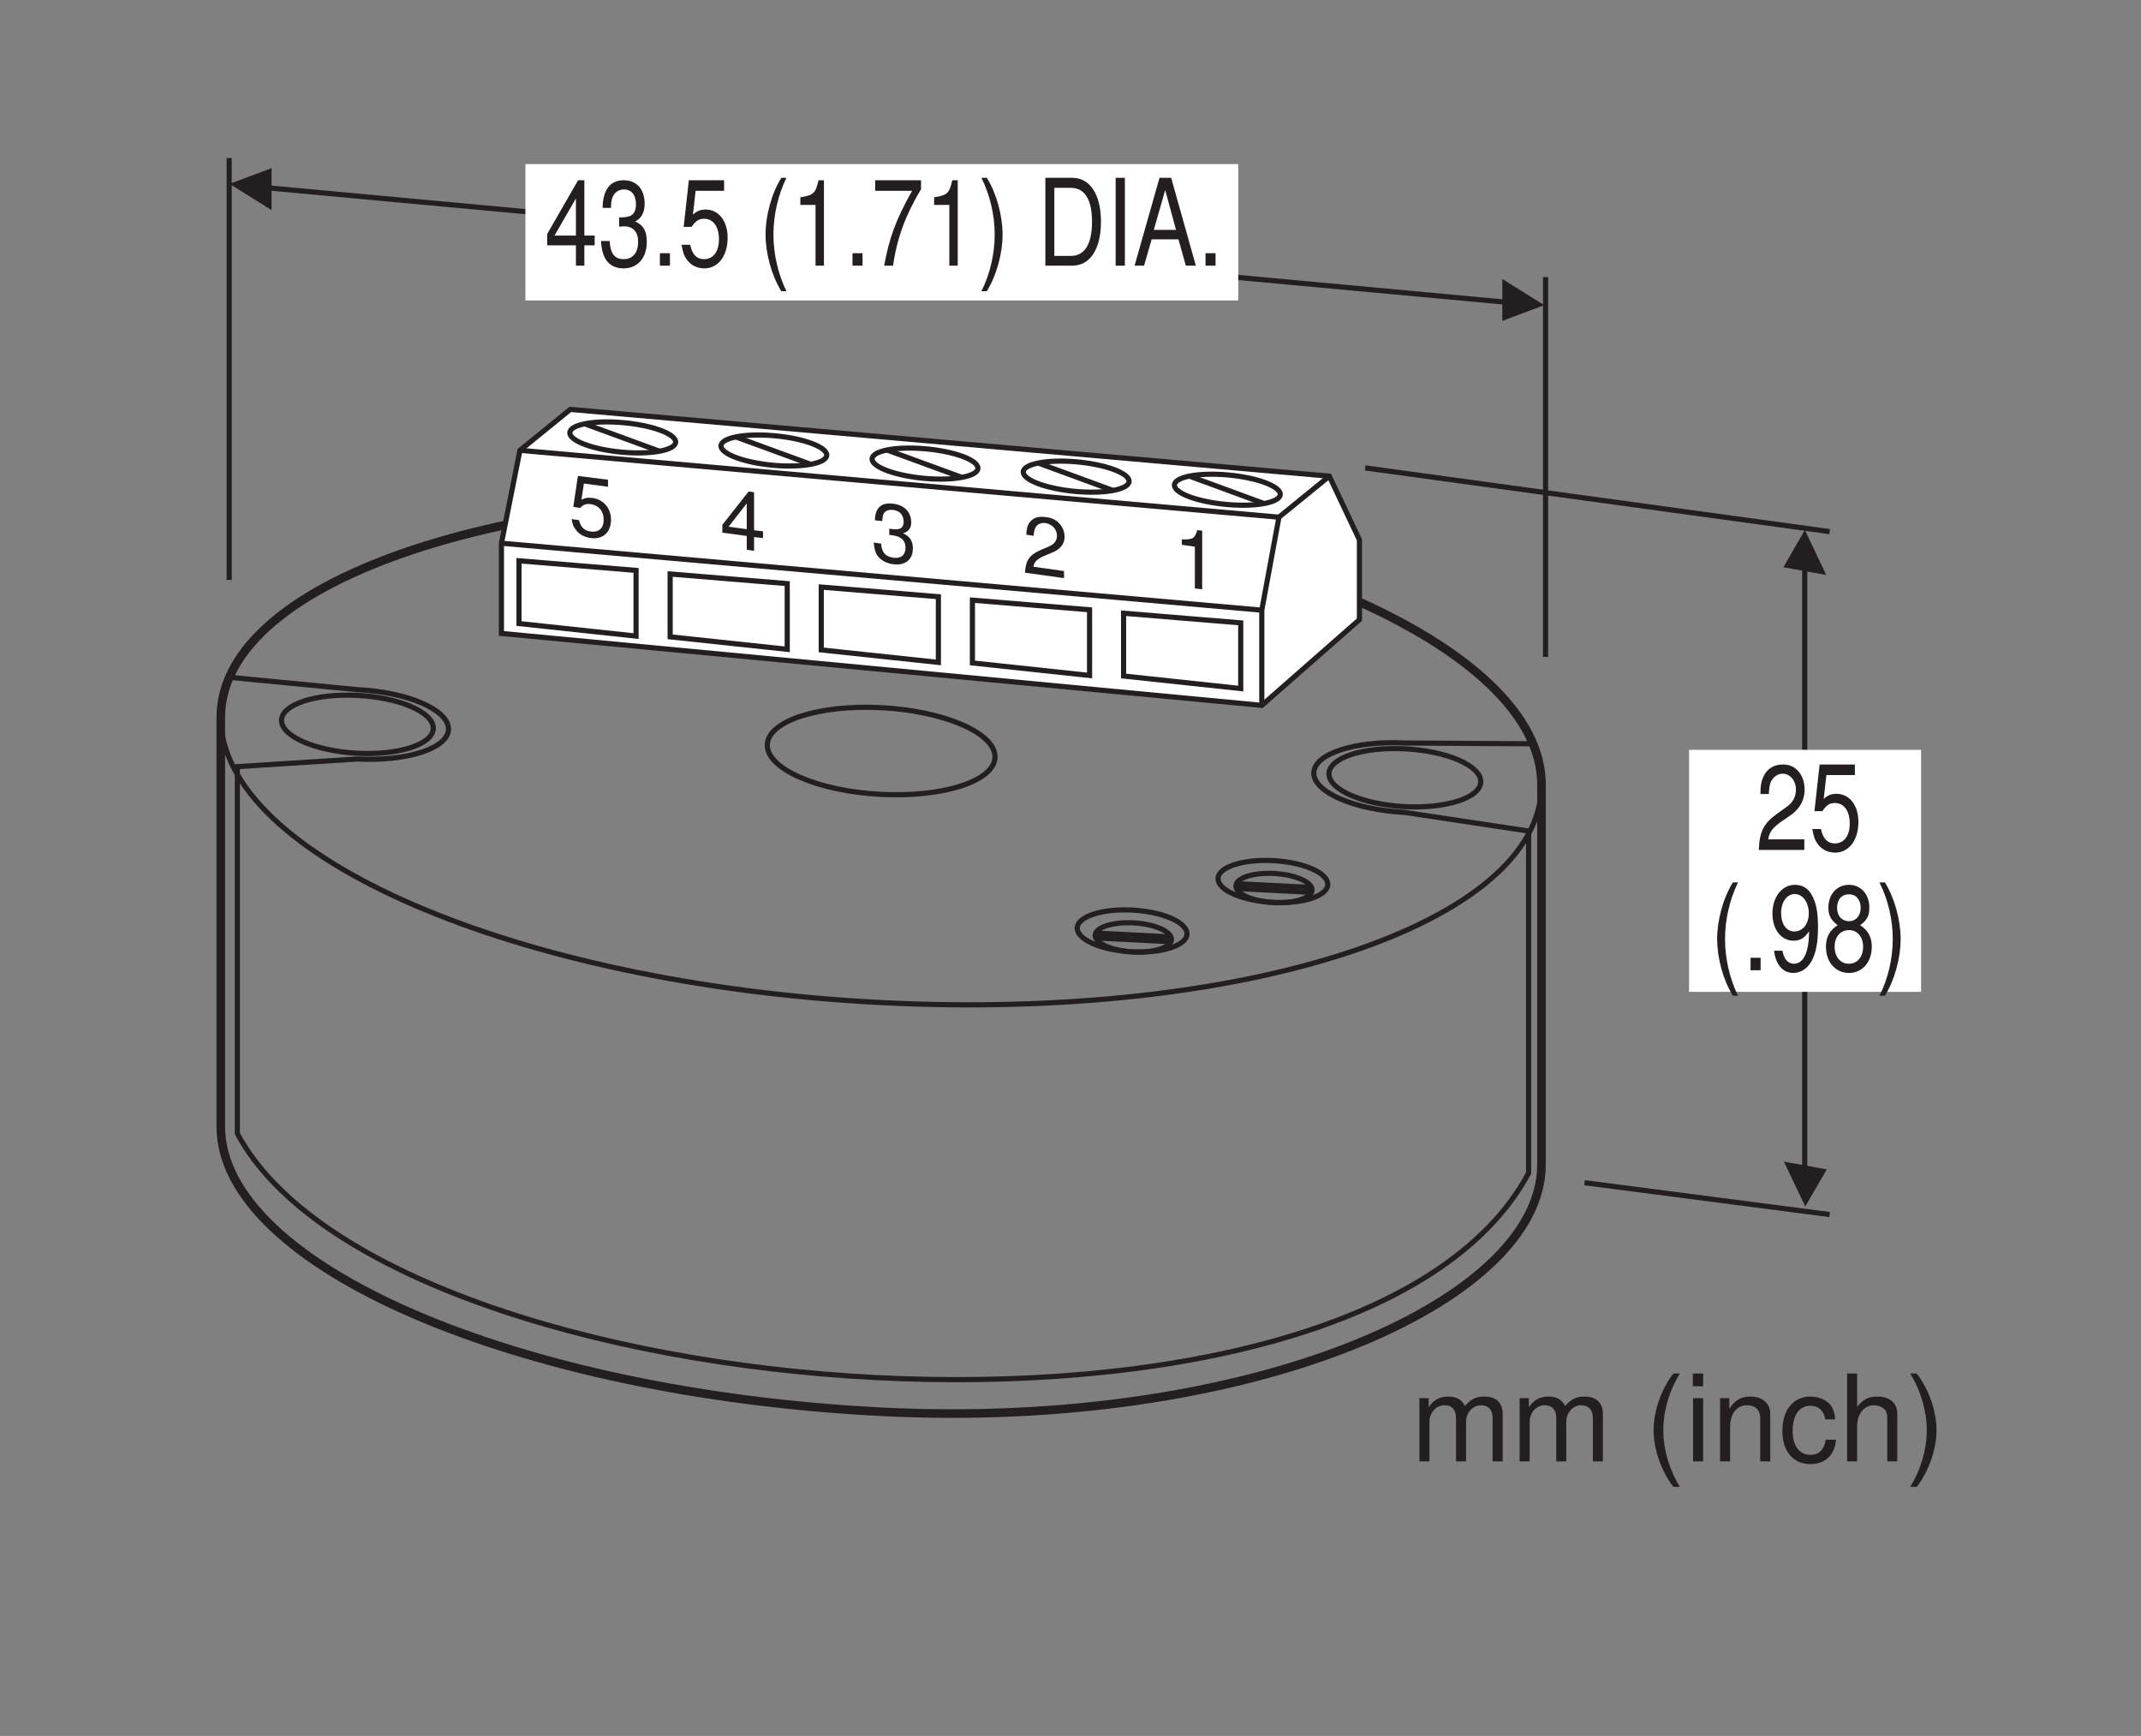 <?xml version="1.0" encoding="UTF-8"?>
<svg xmlns="http://www.w3.org/2000/svg" xmlns:xlink="http://www.w3.org/1999/xlink" width="123.35pt" height="100.01pt" viewBox="0 0 123.35 100.01" version="1.2">
<rect x="0" y="0" width="123.35" height="100.01" fill="#808080" stroke="none"/>
<defs>
<g>
<symbol overflow="visible" id="glyph0-0">
<path style="stroke:none;" d=""/>
</symbol>
<symbol overflow="visible" id="glyph0-1">
<path style="stroke:none;" d="M 2.266 -3.078 L 0.531 -3.297 L 0.266 -1.516 L 0.656 -1.453 C 0.859 -1.656 1 -1.703 1.266 -1.672 C 1.719 -1.609 2.016 -1.281 2.016 -0.781 C 2.016 -0.281 1.734 -0.031 1.266 -0.094 C 0.906 -0.141 0.688 -0.344 0.594 -0.75 L 0.172 -0.812 C 0.219 -0.516 0.266 -0.391 0.375 -0.25 C 0.562 0.047 0.891 0.234 1.281 0.281 C 1.969 0.375 2.438 -0.047 2.438 -0.781 C 2.438 -1.438 2 -1.953 1.344 -2.031 C 1.109 -2.062 0.922 -2.031 0.734 -1.922 L 0.875 -2.859 L 2.266 -2.672 Z M 2.266 -3.078 "/>
</symbol>
<symbol overflow="visible" id="glyph0-2">
<path style="stroke:none;" d="M 1.547 -0.594 L 1.547 0.203 L 1.969 0.266 L 1.969 -0.531 L 2.484 -0.469 L 2.484 -0.859 L 1.969 -0.922 L 1.969 -3.109 L 1.656 -3.156 L 0.141 -1.234 L 0.141 -0.781 Z M 1.547 -0.984 L 0.5 -1.125 L 1.547 -2.469 Z M 1.547 -0.984 "/>
</symbol>
<symbol overflow="visible" id="glyph0-3">
<path style="stroke:none;" d="M 1.047 -1.406 L 1.094 -1.406 L 1.281 -1.375 C 1.734 -1.312 1.984 -1.078 1.984 -0.672 C 1.984 -0.25 1.719 -0.031 1.281 -0.094 C 0.828 -0.156 0.609 -0.406 0.578 -0.906 L 0.156 -0.969 C 0.172 -0.688 0.219 -0.5 0.297 -0.328 C 0.469 0 0.812 0.219 1.266 0.281 C 1.953 0.375 2.406 0.031 2.406 -0.625 C 2.406 -1.047 2.25 -1.312 1.844 -1.5 C 2.156 -1.594 2.312 -1.797 2.312 -2.125 C 2.312 -2.719 1.922 -3.125 1.281 -3.203 C 0.609 -3.297 0.234 -2.984 0.219 -2.25 L 0.641 -2.203 C 0.656 -2.391 0.672 -2.5 0.719 -2.625 C 0.812 -2.797 1.016 -2.875 1.281 -2.844 C 1.656 -2.797 1.875 -2.547 1.875 -2.172 C 1.875 -1.938 1.797 -1.812 1.609 -1.75 C 1.484 -1.719 1.344 -1.719 1.047 -1.766 Z M 1.047 -1.406 "/>
</symbol>
<symbol overflow="visible" id="glyph0-4">
<path style="stroke:none;" d="M 2.406 -0.078 L 0.641 -0.328 C 0.688 -0.594 0.828 -0.75 1.234 -0.938 L 1.719 -1.141 C 2.188 -1.328 2.438 -1.641 2.438 -2.047 C 2.438 -2.344 2.328 -2.625 2.125 -2.828 C 1.922 -3.047 1.672 -3.156 1.344 -3.188 C 0.922 -3.25 0.609 -3.141 0.422 -2.875 C 0.297 -2.719 0.25 -2.516 0.234 -2.172 L 0.656 -2.109 C 0.672 -2.328 0.703 -2.469 0.766 -2.594 C 0.875 -2.781 1.078 -2.875 1.328 -2.844 C 1.719 -2.781 2 -2.484 2 -2.109 C 2 -1.844 1.844 -1.625 1.547 -1.5 L 1.109 -1.312 C 0.406 -1.016 0.203 -0.703 0.156 0.016 L 2.406 0.328 Z M 2.406 -0.078 "/>
</symbol>
<symbol overflow="visible" id="glyph0-5">
<path style="stroke:none;" d="M 1.234 -2.234 L 1.234 0.172 L 1.656 0.219 L 1.656 -3.156 L 1.375 -3.188 C 1.219 -2.703 1.125 -2.641 0.484 -2.656 L 0.484 -2.344 Z M 1.234 -2.234 "/>
</symbol>
<symbol overflow="visible" id="glyph1-0">
<path style="stroke:none;" d=""/>
</symbol>
<symbol overflow="visible" id="glyph1-1">
<path style="stroke:none;" d="M 1.812 -1.172 L 1.812 0 L 2.297 0 L 2.297 -1.172 L 2.891 -1.172 L 2.891 -1.734 L 2.297 -1.734 L 2.297 -4.922 L 1.938 -4.922 L 0.156 -1.828 L 0.156 -1.172 Z M 1.812 -1.734 L 0.578 -1.734 L 1.812 -3.875 Z M 1.812 -1.734 "/>
</symbol>
<symbol overflow="visible" id="glyph1-2">
<path style="stroke:none;" d="M 1.219 -2.25 L 1.281 -2.25 L 1.484 -2.266 C 2.031 -2.266 2.312 -1.953 2.312 -1.359 C 2.312 -0.75 2 -0.375 1.484 -0.375 C 0.953 -0.375 0.703 -0.719 0.672 -1.422 L 0.172 -1.422 C 0.203 -1.031 0.25 -0.781 0.344 -0.562 C 0.547 -0.078 0.938 0.156 1.469 0.156 C 2.281 0.156 2.812 -0.438 2.812 -1.375 C 2.812 -2 2.609 -2.344 2.141 -2.547 C 2.5 -2.719 2.688 -3.078 2.688 -3.562 C 2.688 -4.406 2.234 -4.922 1.484 -4.922 C 0.703 -4.922 0.281 -4.375 0.266 -3.328 L 0.75 -3.328 C 0.75 -3.625 0.781 -3.797 0.844 -3.953 C 0.953 -4.219 1.188 -4.391 1.5 -4.391 C 1.938 -4.391 2.188 -4.062 2.188 -3.547 C 2.188 -3.203 2.094 -2.984 1.875 -2.875 C 1.734 -2.812 1.562 -2.781 1.219 -2.781 Z M 1.219 -2.25 "/>
</symbol>
<symbol overflow="visible" id="glyph1-3">
<path style="stroke:none;" d="M 1.062 -0.719 L 0.484 -0.719 L 0.484 0 L 1.062 0 Z M 1.062 -0.719 "/>
</symbol>
<symbol overflow="visible" id="glyph1-4">
<path style="stroke:none;" d="M 2.641 -4.922 L 0.609 -4.922 L 0.312 -2.234 L 0.766 -2.234 C 1 -2.578 1.188 -2.703 1.484 -2.703 C 2.016 -2.703 2.344 -2.25 2.344 -1.516 C 2.344 -0.812 2.016 -0.375 1.484 -0.375 C 1.062 -0.375 0.797 -0.656 0.688 -1.203 L 0.188 -1.203 C 0.266 -0.812 0.312 -0.609 0.438 -0.438 C 0.656 -0.062 1.047 0.156 1.5 0.156 C 2.297 0.156 2.844 -0.562 2.844 -1.609 C 2.844 -2.578 2.328 -3.234 1.578 -3.234 C 1.297 -3.234 1.078 -3.156 0.844 -2.938 L 1 -4.312 L 2.641 -4.312 Z M 2.641 -4.922 "/>
</symbol>
<symbol overflow="visible" id="glyph1-5">
<path style="stroke:none;" d=""/>
</symbol>
<symbol overflow="visible" id="glyph1-6">
<path style="stroke:none;" d="M 1.312 -5.062 C 0.75 -4.156 0.406 -2.891 0.406 -1.797 C 0.406 -0.703 0.75 0.562 1.312 1.469 L 1.609 1.469 C 1.125 0.484 0.859 -0.688 0.859 -1.797 C 0.859 -2.906 1.125 -4.078 1.609 -5.062 Z M 1.312 -5.062 "/>
</symbol>
<symbol overflow="visible" id="glyph1-7">
<path style="stroke:none;" d="M 1.438 -3.5 L 1.438 0 L 1.922 0 L 1.922 -4.922 L 1.609 -4.922 C 1.438 -4.156 1.312 -4.062 0.562 -3.938 L 0.562 -3.5 Z M 1.438 -3.5 "/>
</symbol>
<symbol overflow="visible" id="glyph1-8">
<path style="stroke:none;" d="M 2.891 -4.922 L 0.25 -4.922 L 0.25 -4.312 L 2.375 -4.312 C 1.438 -2.641 1.062 -1.609 0.766 0 L 1.281 0 C 1.5 -1.578 2 -2.922 2.891 -4.406 Z M 2.891 -4.922 "/>
</symbol>
<symbol overflow="visible" id="glyph1-9">
<path style="stroke:none;" d="M 0.516 1.469 C 1.078 0.562 1.422 -0.703 1.422 -1.797 C 1.422 -2.891 1.078 -4.156 0.516 -5.062 L 0.203 -5.062 C 0.703 -4.062 0.969 -2.906 0.969 -1.797 C 0.969 -0.688 0.703 0.484 0.203 1.469 Z M 0.516 1.469 "/>
</symbol>
<symbol overflow="visible" id="glyph1-10">
<path style="stroke:none;" d="M 0.5 0 L 2.047 0 C 3.078 0 3.703 -0.953 3.703 -2.531 C 3.703 -4.094 3.078 -5.062 2.047 -5.062 L 0.5 -5.062 Z M 1.016 -0.562 L 1.016 -4.484 L 1.969 -4.484 C 2.766 -4.484 3.188 -3.812 3.188 -2.531 C 3.188 -1.25 2.766 -0.562 1.969 -0.562 Z M 1.016 -0.562 "/>
</symbol>
<symbol overflow="visible" id="glyph1-11">
<path style="stroke:none;" d="M 1.078 -5.062 L 0.547 -5.062 L 0.547 0 L 1.078 0 Z M 1.078 -5.062 "/>
</symbol>
<symbol overflow="visible" id="glyph1-12">
<path style="stroke:none;" d="M 2.625 -1.516 L 3.047 0 L 3.625 0 L 2.203 -5.062 L 1.531 -5.062 L 0.094 0 L 0.641 0 L 1.078 -1.516 Z M 2.484 -2.062 L 1.203 -2.062 L 1.859 -4.359 Z M 2.484 -2.062 "/>
</symbol>
<symbol overflow="visible" id="glyph1-13">
<path style="stroke:none;" d="M 2.812 -0.609 L 0.734 -0.609 C 0.781 -1 0.969 -1.266 1.453 -1.609 L 2 -1.984 C 2.547 -2.359 2.828 -2.875 2.828 -3.469 C 2.828 -3.891 2.703 -4.266 2.469 -4.531 C 2.234 -4.797 1.953 -4.922 1.578 -4.922 C 1.078 -4.922 0.703 -4.703 0.484 -4.281 C 0.344 -4.016 0.281 -3.719 0.281 -3.219 L 0.766 -3.219 C 0.781 -3.547 0.812 -3.75 0.875 -3.906 C 1.016 -4.203 1.266 -4.391 1.562 -4.391 C 2 -4.391 2.328 -3.984 2.328 -3.469 C 2.328 -3.078 2.156 -2.734 1.797 -2.484 L 1.297 -2.125 C 0.469 -1.547 0.234 -1.078 0.188 0 L 2.812 0 Z M 2.812 -0.609 "/>
</symbol>
<symbol overflow="visible" id="glyph1-14">
<path style="stroke:none;" d="M 0.297 -1.125 C 0.391 -0.312 0.812 0.156 1.406 0.156 C 1.844 0.156 2.234 -0.109 2.469 -0.547 C 2.719 -1.016 2.828 -1.625 2.828 -2.516 C 2.828 -3.344 2.719 -3.875 2.484 -4.312 C 2.281 -4.703 1.938 -4.922 1.5 -4.922 C 0.75 -4.922 0.203 -4.219 0.203 -3.266 C 0.203 -2.344 0.703 -1.703 1.422 -1.703 C 1.797 -1.703 2.062 -1.859 2.312 -2.25 C 2.312 -1.047 2 -0.375 1.438 -0.375 C 1.094 -0.375 0.859 -0.656 0.781 -1.125 Z M 1.484 -4.391 C 1.953 -4.391 2.297 -3.906 2.297 -3.281 C 2.297 -2.672 1.953 -2.234 1.469 -2.234 C 1 -2.234 0.703 -2.656 0.703 -3.312 C 0.703 -3.938 1.047 -4.391 1.484 -4.391 Z M 1.484 -4.391 "/>
</symbol>
<symbol overflow="visible" id="glyph1-15">
<path style="stroke:none;" d="M 2.172 -2.594 C 2.578 -2.891 2.703 -3.141 2.703 -3.609 C 2.703 -4.375 2.219 -4.922 1.531 -4.922 C 0.828 -4.922 0.344 -4.375 0.344 -3.609 C 0.344 -3.156 0.484 -2.906 0.875 -2.594 C 0.422 -2.312 0.203 -1.906 0.203 -1.359 C 0.203 -0.469 0.75 0.156 1.531 0.156 C 2.297 0.156 2.844 -0.469 2.844 -1.359 C 2.844 -1.906 2.625 -2.312 2.172 -2.594 Z M 1.531 -4.375 C 1.938 -4.375 2.203 -4.078 2.203 -3.594 C 2.203 -3.141 1.938 -2.828 1.531 -2.828 C 1.109 -2.828 0.844 -3.141 0.844 -3.594 C 0.844 -4.078 1.109 -4.375 1.531 -4.375 Z M 1.531 -2.312 C 2.016 -2.312 2.344 -1.922 2.344 -1.359 C 2.344 -0.766 2.016 -0.375 1.516 -0.375 C 1.031 -0.375 0.703 -0.781 0.703 -1.359 C 0.703 -1.922 1.031 -2.312 1.531 -2.312 Z M 1.531 -2.312 "/>
</symbol>
<symbol overflow="visible" id="glyph2-0">
<path style="stroke:none;" d=""/>
</symbol>
<symbol overflow="visible" id="glyph2-1">
<path style="stroke:none;" d="M 0.484 -3.641 L 0.484 0 L 1.062 0 L 1.062 -2.281 C 1.062 -2.812 1.453 -3.234 1.922 -3.234 C 2.359 -3.234 2.594 -2.969 2.594 -2.5 L 2.594 0 L 3.172 0 L 3.172 -2.281 C 3.172 -2.812 3.562 -3.234 4.031 -3.234 C 4.453 -3.234 4.703 -2.969 4.703 -2.5 L 4.703 0 L 5.281 0 L 5.281 -2.719 C 5.281 -3.375 4.906 -3.734 4.234 -3.734 C 3.75 -3.734 3.453 -3.594 3.109 -3.188 C 2.906 -3.578 2.609 -3.734 2.141 -3.734 C 1.656 -3.734 1.328 -3.562 1.016 -3.125 L 1.016 -3.641 Z M 0.484 -3.641 "/>
</symbol>
<symbol overflow="visible" id="glyph2-2">
<path style="stroke:none;" d=""/>
</symbol>
<symbol overflow="visible" id="glyph2-3">
<path style="stroke:none;" d="M 1.641 -5.062 C 0.938 -4.156 0.5 -2.891 0.5 -1.797 C 0.5 -0.703 0.938 0.562 1.641 1.469 L 2.016 1.469 C 1.406 0.484 1.062 -0.688 1.062 -1.797 C 1.062 -2.906 1.406 -4.078 2.016 -5.062 Z M 1.641 -5.062 "/>
</symbol>
<symbol overflow="visible" id="glyph2-4">
<path style="stroke:none;" d="M 1.047 -3.641 L 0.469 -3.641 L 0.469 0 L 1.047 0 Z M 1.047 -5.062 L 0.453 -5.062 L 0.453 -4.328 L 1.047 -4.328 Z M 1.047 -5.062 "/>
</symbol>
<symbol overflow="visible" id="glyph2-5">
<path style="stroke:none;" d="M 0.484 -3.641 L 0.484 0 L 1.062 0 L 1.062 -2 C 1.062 -2.75 1.453 -3.234 2.047 -3.234 C 2.516 -3.234 2.797 -2.953 2.797 -2.516 L 2.797 0 L 3.375 0 L 3.375 -2.75 C 3.375 -3.344 2.922 -3.734 2.234 -3.734 C 1.688 -3.734 1.344 -3.531 1.016 -3.031 L 1.016 -3.641 Z M 0.484 -3.641 "/>
</symbol>
<symbol overflow="visible" id="glyph2-6">
<path style="stroke:none;" d="M 3.266 -2.422 C 3.234 -2.766 3.156 -3 3.031 -3.203 C 2.781 -3.531 2.344 -3.734 1.828 -3.734 C 0.859 -3.734 0.219 -2.969 0.219 -1.75 C 0.219 -0.578 0.844 0.156 1.828 0.156 C 2.688 0.156 3.234 -0.359 3.312 -1.25 L 2.719 -1.25 C 2.625 -0.672 2.328 -0.375 1.844 -0.375 C 1.203 -0.375 0.812 -0.891 0.812 -1.75 C 0.812 -2.656 1.188 -3.203 1.828 -3.203 C 2.312 -3.203 2.609 -2.922 2.688 -2.422 Z M 3.266 -2.422 "/>
</symbol>
<symbol overflow="visible" id="glyph2-7">
<path style="stroke:none;" d="M 0.484 -5.062 L 0.484 0 L 1.062 0 L 1.062 -2 C 1.062 -2.75 1.453 -3.234 2.047 -3.234 C 2.234 -3.234 2.422 -3.172 2.562 -3.062 C 2.719 -2.953 2.797 -2.781 2.797 -2.516 L 2.797 0 L 3.375 0 L 3.375 -2.75 C 3.375 -3.359 2.938 -3.734 2.234 -3.734 C 1.719 -3.734 1.406 -3.578 1.062 -3.141 L 1.062 -5.062 Z M 0.484 -5.062 "/>
</symbol>
<symbol overflow="visible" id="glyph2-8">
<path style="stroke:none;" d="M 0.641 1.469 C 1.344 0.562 1.781 -0.703 1.781 -1.797 C 1.781 -2.891 1.344 -4.156 0.641 -5.062 L 0.266 -5.062 C 0.875 -4.062 1.219 -2.906 1.219 -1.797 C 1.219 -0.688 0.875 0.484 0.266 1.469 Z M 0.641 1.469 "/>
</symbol>
</g>
</defs>
<g id="surface1">
<path style="fill:none;stroke-width:3;stroke-linecap:butt;stroke-linejoin:miter;stroke:rgb(13.73%,12.16%,12.549%);stroke-opacity:1;stroke-miterlimit:4;" d="M 130.522 908.341 L 130.522 662.849 " transform="matrix(0.099,0,0,-0.099,0.283,99.03)"/>
<path style="fill:none;stroke-width:3;stroke-linecap:butt;stroke-linejoin:miter;stroke:rgb(13.73%,12.16%,12.549%);stroke-opacity:1;stroke-miterlimit:4;" d="M 896.586 839.068 L 896.586 618.035 " transform="matrix(0.099,0,0,-0.099,0.283,99.03)"/>
<path style="fill:none;stroke-width:3;stroke-linecap:butt;stroke-linejoin:miter;stroke:rgb(13.73%,12.16%,12.549%);stroke-opacity:1;stroke-miterlimit:4;" d="M 140.148 892.167 L 887.355 823.17 " transform="matrix(0.099,0,0,-0.099,0.283,99.03)"/>
<path style=" stroke:none;fill-rule:nonzero;fill:rgb(13.73%,12.16%,12.549%);fill-opacity:1;" d="M 88.969 17.582 L 86.551 16.07 L 86.551 18.488 L 88.969 17.582 "/>
<path style=" stroke:none;fill-rule:nonzero;fill:rgb(13.73%,12.16%,12.549%);fill-opacity:1;" d="M 13.227 10.594 L 15.645 12.105 L 15.645 9.688 L 13.227 10.594 "/>
<path style="fill:none;stroke-width:3;stroke-linecap:butt;stroke-linejoin:miter;stroke:rgb(13.73%,12.16%,12.549%);stroke-opacity:1;stroke-miterlimit:4;" d="M 1047.4 306.583 L 1047.4 669.437 " transform="matrix(0.099,0,0,-0.099,0.283,99.03)"/>
<path style=" stroke:none;fill-rule:nonzero;fill:rgb(13.73%,12.16%,12.549%);fill-opacity:1;" d="M 105.215 33.125 L 103.984 30.535 L 102.746 32.68 L 105.215 33.125 "/>
<path style=" stroke:none;fill-rule:nonzero;fill:rgb(13.73%,12.16%,12.549%);fill-opacity:1;" d="M 102.777 66.922 L 104.008 69.508 L 105.246 67.367 L 102.777 66.922 "/>
<path style="fill:none;stroke-width:3;stroke-linecap:butt;stroke-linejoin:miter;stroke:rgb(13.73%,12.16%,12.549%);stroke-opacity:1;stroke-miterlimit:4;" d="M 791.612 728.019 L 1061.918 690.937 " transform="matrix(0.099,0,0,-0.099,0.283,99.03)"/>
<path style="fill:none;stroke-width:3;stroke-linecap:butt;stroke-linejoin:miter;stroke:rgb(13.73%,12.16%,12.549%);stroke-opacity:1;stroke-miterlimit:4;" d="M 919.23 312.067 L 1061.918 293.526 " transform="matrix(0.099,0,0,-0.099,0.283,99.03)"/>
<path style="fill:none;stroke-width:3;stroke-linecap:butt;stroke-linejoin:miter;stroke:rgb(13.73%,12.16%,12.549%);stroke-opacity:1;stroke-miterlimit:4;" d="M 130.522 606.16 L 205.16 598.981 C 234.432 597.521 258.141 587.264 258.141 576.1 C 258.141 564.936 234.432 557.125 205.121 558.624 L 135.256 554.166 L 135.256 340.668 C 222.242 177.663 787.746 132.691 886.724 317.669 L 886.724 516.69 L 814.69 527.538 C 785.418 529.037 761.709 539.294 761.709 550.419 C 761.709 561.583 785.458 569.394 814.729 567.934 L 889.327 567.461 " transform="matrix(0.099,0,0,-0.099,0.283,99.03)"/>
<path style="fill:none;stroke-width:3;stroke-linecap:butt;stroke-linejoin:miter;stroke:rgb(13.73%,12.16%,12.549%);stroke-opacity:1;stroke-miterlimit:4;" d="M 814.729 530.891 C 839.109 529.669 858.873 536.178 858.873 545.488 C 858.873 554.758 839.109 563.319 814.729 564.542 C 790.349 565.804 770.546 559.255 770.546 549.985 C 770.546 540.675 790.31 532.154 814.729 530.891 Z M 814.729 530.891 " transform="matrix(0.099,0,0,-0.099,0.283,99.03)"/>
<path style="fill:none;stroke-width:5;stroke-linecap:butt;stroke-linejoin:miter;stroke:rgb(13.73%,12.16%,12.549%);stroke-opacity:1;stroke-miterlimit:4;" d="M 125.631 582.846 C 125.67 663.717 297.708 720.484 509.945 709.636 C 722.221 698.827 894.259 624.504 894.219 543.673 L 894.219 322.56 C 894.219 241.729 722.142 167.959 509.905 178.768 C 297.669 189.577 125.631 263.899 125.631 344.731 Z M 125.631 582.846 " transform="matrix(0.099,0,0,-0.099,0.283,99.03)"/>
<path style=" stroke:none;fill-rule:nonzero;fill:rgb(100%,100%,100%);fill-opacity:1;" d="M 76.602 27.418 L 32.863 23.57 L 29.961 25.93 L 28.895 31.281 L 28.895 36.48 L 72.711 40.625 L 78.336 35.688 L 78.336 31.086 L 76.602 27.418 "/>
<path style="fill:none;stroke-width:3;stroke-linecap:butt;stroke-linejoin:miter;stroke:rgb(13.73%,12.16%,12.549%);stroke-opacity:1;stroke-miterlimit:4;" d="M 770.743 723.206 L 329.031 762.064 L 299.72 738.236 L 288.95 684.191 L 288.95 631.684 L 731.452 589.829 L 788.259 639.692 L 788.259 686.163 Z M 770.743 723.206 " transform="matrix(0.099,0,0,-0.099,0.283,99.03)"/>
<path style="fill:none;stroke-width:3;stroke-linecap:butt;stroke-linejoin:miter;stroke:rgb(13.73%,12.16%,12.549%);stroke-opacity:1;stroke-miterlimit:4;" d="M 509.945 588.487 C 473.336 590.381 443.67 580.597 443.67 566.632 C 443.67 552.707 473.336 539.886 509.905 538.032 C 546.514 536.178 576.18 545.961 576.18 559.887 C 576.18 573.812 546.514 586.633 509.945 588.487 Z M 509.945 588.487 " transform="matrix(0.099,0,0,-0.099,0.283,99.03)"/>
<path style="fill:none;stroke-width:3;stroke-linecap:butt;stroke-linejoin:miter;stroke:rgb(13.73%,12.16%,12.549%);stroke-opacity:1;stroke-miterlimit:4;" d="M 205.16 595.628 C 180.741 596.89 160.977 590.341 160.977 581.071 C 160.977 571.761 180.741 563.24 205.121 561.977 C 229.54 560.715 249.304 567.264 249.304 576.574 C 249.304 585.844 229.54 594.405 205.16 595.628 Z M 205.16 595.628 " transform="matrix(0.099,0,0,-0.099,0.283,99.03)"/>
<path style="fill:none;stroke-width:3;stroke-linecap:butt;stroke-linejoin:miter;stroke:rgb(13.73%,12.16%,12.549%);stroke-opacity:1;stroke-miterlimit:4;" d="M 125.631 582.846 C 125.631 502.015 297.669 427.692 509.905 416.883 C 722.142 406.074 894.219 462.842 894.219 543.673 " transform="matrix(0.099,0,0,-0.099,0.283,99.03)"/>
<path style="fill:none;stroke-width:3;stroke-linecap:butt;stroke-linejoin:miter;stroke:rgb(13.73%,12.16%,12.549%);stroke-opacity:1;stroke-miterlimit:4;" d="M 299.72 738.236 L 741.432 699.339 L 770.743 723.206 " transform="matrix(0.099,0,0,-0.099,0.283,99.03)"/>
<path style="fill:none;stroke-width:3;stroke-linecap:butt;stroke-linejoin:miter;stroke:rgb(13.73%,12.16%,12.549%);stroke-opacity:1;stroke-miterlimit:4;" d="M 730.663 645.294 L 288.95 684.191 " transform="matrix(0.099,0,0,-0.099,0.283,99.03)"/>
<path style="fill:none;stroke-width:3;stroke-linecap:butt;stroke-linejoin:miter;stroke:rgb(13.73%,12.16%,12.549%);stroke-opacity:1;stroke-miterlimit:4;" d="M 711.372 723.956 C 694.37 725.415 680.602 722.733 680.602 717.999 C 680.602 713.226 694.37 708.176 711.372 706.716 C 728.375 705.217 742.182 707.9 742.182 712.673 C 742.182 717.407 728.375 722.457 711.372 723.956 Z M 711.372 723.956 " transform="matrix(0.099,0,0,-0.099,0.283,99.03)"/>
<path style="fill:none;stroke-width:3;stroke-linecap:butt;stroke-linejoin:miter;stroke:rgb(13.73%,12.16%,12.549%);stroke-opacity:1;stroke-miterlimit:4;" d="M 732.675 707.308 L 689.162 723.285 " transform="matrix(0.099,0,0,-0.099,0.283,99.03)"/>
<path style="fill:none;stroke-width:3;stroke-linecap:butt;stroke-linejoin:miter;stroke:rgb(13.73%,12.16%,12.549%);stroke-opacity:1;stroke-miterlimit:4;" d="M 623.44 731.569 C 606.437 733.029 592.63 730.347 592.63 725.613 C 592.63 720.839 606.437 715.79 623.401 714.291 C 640.403 712.831 654.21 715.514 654.21 720.248 C 654.21 725.021 640.443 730.07 623.44 731.569 Z M 623.44 731.569 " transform="matrix(0.099,0,0,-0.099,0.283,99.03)"/>
<path style="fill:none;stroke-width:3;stroke-linecap:butt;stroke-linejoin:miter;stroke:rgb(13.73%,12.16%,12.549%);stroke-opacity:1;stroke-miterlimit:4;" d="M 644.743 714.922 L 601.191 730.899 " transform="matrix(0.099,0,0,-0.099,0.283,99.03)"/>
<path style="fill:none;stroke-width:3;stroke-linecap:butt;stroke-linejoin:miter;stroke:rgb(13.73%,12.16%,12.549%);stroke-opacity:1;stroke-miterlimit:4;" d="M 535.468 739.144 C 518.466 740.643 504.658 737.96 504.658 733.187 C 504.658 728.453 518.426 723.403 535.468 721.904 C 552.471 720.445 566.239 723.127 566.239 727.861 C 566.239 732.635 552.471 737.684 535.468 739.144 Z M 535.468 739.144 " transform="matrix(0.099,0,0,-0.099,0.283,99.03)"/>
<path style="fill:none;stroke-width:3;stroke-linecap:butt;stroke-linejoin:miter;stroke:rgb(13.73%,12.16%,12.549%);stroke-opacity:1;stroke-miterlimit:4;" d="M 556.771 722.536 L 513.219 738.473 " transform="matrix(0.099,0,0,-0.099,0.283,99.03)"/>
<path style="fill:none;stroke-width:3;stroke-linecap:butt;stroke-linejoin:miter;stroke:rgb(13.73%,12.16%,12.549%);stroke-opacity:1;stroke-miterlimit:4;" d="M 447.497 746.757 C 430.494 748.256 416.726 745.574 416.726 740.801 C 416.726 736.067 430.494 731.017 447.497 729.518 C 464.499 728.058 478.267 730.741 478.267 735.475 C 478.267 740.248 464.499 745.298 447.497 746.757 Z M 447.497 746.757 " transform="matrix(0.099,0,0,-0.099,0.283,99.03)"/>
<path style="fill:none;stroke-width:3;stroke-linecap:butt;stroke-linejoin:miter;stroke:rgb(13.73%,12.16%,12.549%);stroke-opacity:1;stroke-miterlimit:4;" d="M 468.799 730.149 L 425.247 746.087 " transform="matrix(0.099,0,0,-0.099,0.283,99.03)"/>
<path style="fill:none;stroke-width:3;stroke-linecap:butt;stroke-linejoin:miter;stroke:rgb(13.73%,12.16%,12.549%);stroke-opacity:1;stroke-miterlimit:4;" d="M 359.525 754.371 C 342.522 755.87 328.755 753.188 328.755 748.414 C 328.755 743.68 342.522 738.631 359.525 737.132 C 376.528 735.672 390.295 738.355 390.335 743.089 C 390.335 747.862 376.528 752.911 359.525 754.371 Z M 359.525 754.371 " transform="matrix(0.099,0,0,-0.099,0.283,99.03)"/>
<path style="fill:none;stroke-width:3;stroke-linecap:butt;stroke-linejoin:miter;stroke:rgb(13.73%,12.16%,12.549%);stroke-opacity:1;stroke-miterlimit:4;" d="M 380.828 737.763 L 337.315 753.7 " transform="matrix(0.099,0,0,-0.099,0.283,99.03)"/>
<path style="fill:none;stroke-width:3;stroke-linecap:butt;stroke-linejoin:miter;stroke:rgb(13.73%,12.16%,12.549%);stroke-opacity:1;stroke-miterlimit:4;" d="M 678.235 455.11 L 635.196 457.279 " transform="matrix(0.099,0,0,-0.099,0.283,99.03)"/>
<path style="fill:none;stroke-width:3;stroke-linecap:butt;stroke-linejoin:miter;stroke:rgb(13.73%,12.16%,12.549%);stroke-opacity:1;stroke-miterlimit:4;" d="M 678.195 452.309 L 635.156 454.478 " transform="matrix(0.099,0,0,-0.099,0.283,99.03)"/>
<path style="fill:none;stroke-width:3;stroke-linecap:butt;stroke-linejoin:miter;stroke:rgb(13.73%,12.16%,12.549%);stroke-opacity:1;stroke-miterlimit:4;" d="M 640.995 461.579 C 632.316 458.739 632.316 453.374 640.995 449.626 C 649.634 445.878 663.678 445.168 672.357 448.048 C 681.036 450.889 681.036 456.254 672.357 460.001 C 663.718 463.709 649.674 464.459 640.995 461.579 Z M 640.995 461.579 " transform="matrix(0.099,0,0,-0.099,0.283,99.03)"/>
<path style="fill:none;stroke-width:3;stroke-linecap:butt;stroke-linejoin:miter;stroke:rgb(13.73%,12.16%,12.549%);stroke-opacity:1;stroke-miterlimit:4;" d="M 633.381 468.286 C 620.915 464.183 620.915 456.49 633.381 451.086 C 645.847 445.721 666.085 444.656 678.55 448.798 C 691.056 452.9 691.056 460.593 678.55 465.998 C 666.085 471.363 645.887 472.428 633.381 468.286 Z M 633.381 468.286 " transform="matrix(0.099,0,0,-0.099,0.283,99.03)"/>
<path style="fill:none;stroke-width:3;stroke-linecap:butt;stroke-linejoin:miter;stroke:rgb(13.73%,12.16%,12.549%);stroke-opacity:1;stroke-miterlimit:4;" d="M 715.317 497.084 C 702.851 492.941 702.851 485.249 715.317 479.884 C 727.783 474.479 747.981 473.453 760.486 477.556 C 772.952 481.698 772.952 489.391 760.486 494.795 C 748.02 500.161 727.783 501.186 715.317 497.084 Z M 715.317 497.084 " transform="matrix(0.099,0,0,-0.099,0.283,99.03)"/>
<path style="fill:none;stroke-width:3;stroke-linecap:butt;stroke-linejoin:miter;stroke:rgb(13.73%,12.16%,12.549%);stroke-opacity:1;stroke-miterlimit:4;" d="M 731.452 589.829 L 731.452 645.294 L 741.432 699.339 " transform="matrix(0.099,0,0,-0.099,0.283,99.03)"/>
<g style="fill:rgb(13.73%,12.16%,12.549%);fill-opacity:1;">
  <use xlink:href="#glyph0-1" x="32.764" y="30.716"/>
</g>
<g style="fill:rgb(13.73%,12.16%,12.549%);fill-opacity:1;">
  <use xlink:href="#glyph0-2" x="41.475" y="31.47"/>
</g>
<g style="fill:rgb(13.73%,12.16%,12.549%);fill-opacity:1;">
  <use xlink:href="#glyph0-3" x="50.186" y="32.223"/>
</g>
<g style="fill:rgb(13.73%,12.16%,12.549%);fill-opacity:1;">
  <use xlink:href="#glyph0-4" x="58.896" y="32.977"/>
</g>
<g style="fill:rgb(13.73%,12.16%,12.549%);fill-opacity:1;">
  <use xlink:href="#glyph0-5" x="67.606" y="33.73"/>
</g>
<path style="fill:none;stroke-width:3;stroke-linecap:butt;stroke-linejoin:miter;stroke:rgb(13.73%,12.16%,12.549%);stroke-opacity:1;stroke-miterlimit:4;" d="M 367.296 630.146 L 367.296 668.372 L 299.168 673.974 L 299.168 637.444 Z M 367.296 630.146 " transform="matrix(0.099,0,0,-0.099,0.283,99.03)"/>
<path style="fill:none;stroke-width:3;stroke-linecap:butt;stroke-linejoin:miter;stroke:rgb(13.73%,12.16%,12.549%);stroke-opacity:1;stroke-miterlimit:4;" d="M 455.268 622.453 L 455.268 660.679 L 387.139 666.281 L 387.139 629.712 Z M 455.268 622.453 " transform="matrix(0.099,0,0,-0.099,0.283,99.03)"/>
<path style="fill:none;stroke-width:3;stroke-linecap:butt;stroke-linejoin:miter;stroke:rgb(13.73%,12.16%,12.549%);stroke-opacity:1;stroke-miterlimit:4;" d="M 543.24 614.839 L 543.24 653.066 L 475.072 658.667 L 475.072 622.098 Z M 543.24 614.839 " transform="matrix(0.099,0,0,-0.099,0.283,99.03)"/>
<path style="fill:none;stroke-width:3;stroke-linecap:butt;stroke-linejoin:miter;stroke:rgb(13.73%,12.16%,12.549%);stroke-opacity:1;stroke-miterlimit:4;" d="M 631.211 607.226 L 631.211 645.452 L 563.043 651.054 L 563.043 614.524 Z M 631.211 607.226 " transform="matrix(0.099,0,0,-0.099,0.283,99.03)"/>
<path style="fill:none;stroke-width:3;stroke-linecap:butt;stroke-linejoin:miter;stroke:rgb(13.73%,12.16%,12.549%);stroke-opacity:1;stroke-miterlimit:4;" d="M 719.183 599.612 L 719.183 637.838 L 651.015 643.44 L 651.015 606.91 Z M 719.183 599.612 " transform="matrix(0.099,0,0,-0.099,0.283,99.03)"/>
<path style="fill:none;stroke-width:3;stroke-linecap:butt;stroke-linejoin:miter;stroke:rgb(13.73%,12.16%,12.549%);stroke-opacity:1;stroke-miterlimit:4;" d="M 760.092 483.868 L 717.053 486.038 " transform="matrix(0.099,0,0,-0.099,0.283,99.03)"/>
<path style="fill:none;stroke-width:3;stroke-linecap:butt;stroke-linejoin:miter;stroke:rgb(13.73%,12.16%,12.549%);stroke-opacity:1;stroke-miterlimit:4;" d="M 760.092 481.028 L 717.053 483.237 " transform="matrix(0.099,0,0,-0.099,0.283,99.03)"/>
<path style="fill:none;stroke-width:3;stroke-linecap:butt;stroke-linejoin:miter;stroke:rgb(13.73%,12.16%,12.549%);stroke-opacity:1;stroke-miterlimit:4;" d="M 722.852 490.338 C 714.213 487.458 714.213 482.132 722.852 478.385 C 731.531 474.637 745.575 473.927 754.214 476.807 C 762.893 479.647 762.893 484.973 754.214 488.72 C 745.575 492.468 731.531 493.178 722.852 490.338 Z M 722.852 490.338 " transform="matrix(0.099,0,0,-0.099,0.283,99.03)"/>
<path style=" stroke:none;fill-rule:nonzero;fill:rgb(100%,100%,100%);fill-opacity:1;" d="M 30.27 17.309 L 71.34 17.309 L 71.34 9.453 L 30.27 9.453 Z M 30.27 17.309 "/>
<g style="fill:rgb(13.73%,12.16%,12.549%);fill-opacity:1;">
  <use xlink:href="#glyph1-1" x="31.369" y="15.306"/>
  <use xlink:href="#glyph1-2" x="34.452" y="15.306"/>
  <use xlink:href="#glyph1-3" x="37.535" y="15.306"/>
  <use xlink:href="#glyph1-4" x="39.077" y="15.306"/>
  <use xlink:href="#glyph1-5" x="42.16" y="15.306"/>
  <use xlink:href="#glyph1-6" x="43.701" y="15.306"/>
  <use xlink:href="#glyph1-7" x="45.548" y="15.306"/>
  <use xlink:href="#glyph1-3" x="48.631" y="15.306"/>
  <use xlink:href="#glyph1-8" x="50.173" y="15.306"/>
  <use xlink:href="#glyph1-7" x="53.256" y="15.306"/>
  <use xlink:href="#glyph1-9" x="56.339" y="15.306"/>
  <use xlink:href="#glyph1-5" x="58.185" y="15.306"/>
  <use xlink:href="#glyph1-10" x="59.727" y="15.306"/>
  <use xlink:href="#glyph1-11" x="63.73" y="15.306"/>
  <use xlink:href="#glyph1-12" x="65.272" y="15.306"/>
  <use xlink:href="#glyph1-3" x="68.97" y="15.306"/>
</g>
<path style=" stroke:none;fill-rule:nonzero;fill:rgb(100%,100%,100%);fill-opacity:1;" d="M 97.312 57.141 L 110.68 57.141 L 110.68 43.199 L 97.312 43.199 Z M 97.312 57.141 "/>
<g style="fill:rgb(13.73%,12.16%,12.549%);fill-opacity:1;">
  <use xlink:href="#glyph1-13" x="101.142" y="48.965"/>
  <use xlink:href="#glyph1-4" x="104.225" y="48.965"/>
</g>
<g style="fill:rgb(13.73%,12.16%,12.549%);fill-opacity:1;">
  <use xlink:href="#glyph1-6" x="98.525" y="55.897"/>
  <use xlink:href="#glyph1-3" x="100.372" y="55.897"/>
  <use xlink:href="#glyph1-14" x="101.913" y="55.897"/>
  <use xlink:href="#glyph1-15" x="104.996" y="55.897"/>
  <use xlink:href="#glyph1-9" x="108.079" y="55.897"/>
</g>
<g style="fill:rgb(13.73%,12.16%,12.549%);fill-opacity:1;">
  <use xlink:href="#glyph2-1" x="81.293" y="84.191"/>
  <use xlink:href="#glyph2-1" x="87.067" y="84.191"/>
  <use xlink:href="#glyph2-2" x="92.841" y="84.191"/>
  <use xlink:href="#glyph2-3" x="94.768" y="84.191"/>
  <use xlink:href="#glyph2-4" x="97.076" y="84.191"/>
  <use xlink:href="#glyph2-5" x="98.615" y="84.191"/>
  <use xlink:href="#glyph2-6" x="102.469" y="84.191"/>
  <use xlink:href="#glyph2-7" x="105.934" y="84.191"/>
  <use xlink:href="#glyph2-8" x="109.788" y="84.191"/>
</g>
</g>
</svg>
